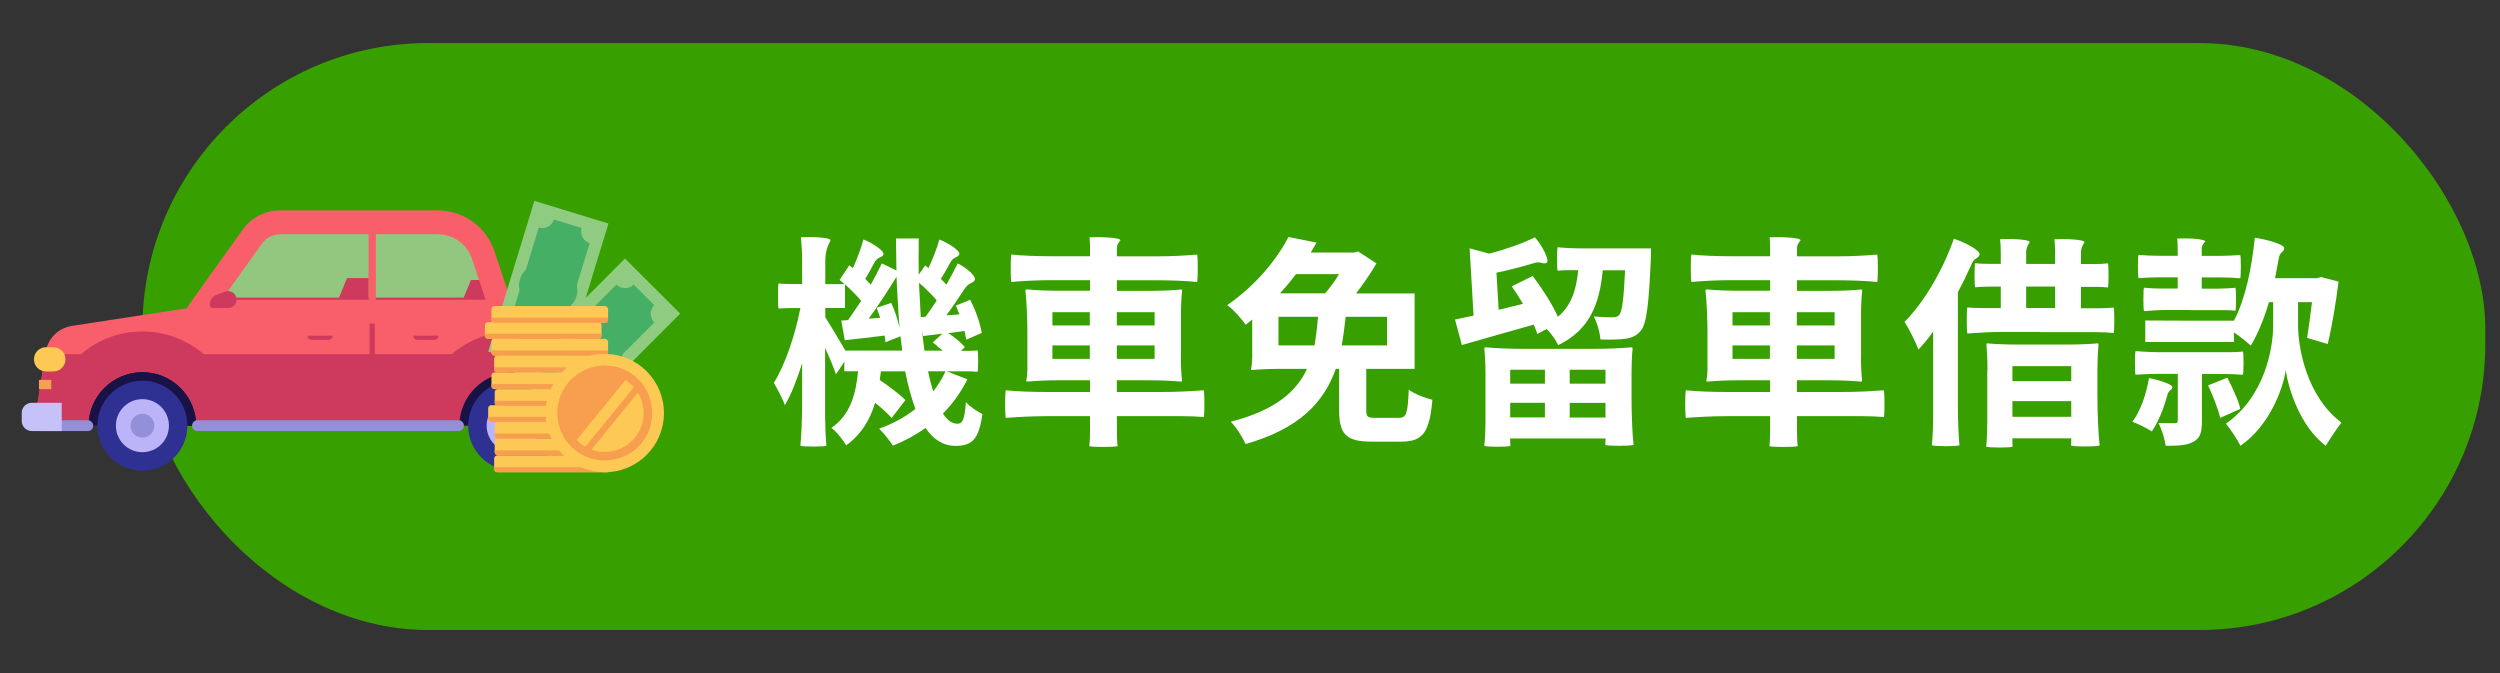 <?xml version="1.0" encoding="UTF-8"?>
<svg xmlns="http://www.w3.org/2000/svg" width="260" height="70" viewBox="0 0 260 70">
  <rect x="0" y="0" width="260" height="70" fill="#333333" stroke="none"/>
  <g id="_圖層_2" data-name="圖層 2">
    <rect x="14.81" y="4.48" width="243.66" height="61.04" rx="29.72" ry="29.72" style="fill: #37a000;"/>
    <g>
      <g>
        <g style="opacity: .5;">
          <polygon points="20.71 32.24 25.96 24.83 28.17 23.12 44.19 23.21 48.88 24.27 51.46 29.55 52.18 32.24 20.71 32.24" style="fill: #efeefe;"/>
        </g>
        <rect x="62.97" y="35.03" width="1.76" height="3.36" rx=".88" ry=".88" style="fill: #f89f4f;"/>
        <path d="M64.87,44.27l-1.15-9.32c-.16-1.26-1.17-2.24-2.43-2.36l-9.31-.86-.61-.06h-29.4l-14.52,2.23c-1.38.22-2.47,1.3-2.69,2.68l-1.22,7.68h61.33Z" style="fill: #f95f6a;"/>
        <polygon points="63.95 36.83 4.72 36.83 3.54 44.27 64.87 44.27 63.95 36.83" style="fill: #ce3a5e;"/>
        <path d="M14.81,34.47c-5.41,0-9.8,4.39-9.8,9.8h19.6c0-5.41-4.39-9.8-9.8-9.8Z" style="fill: #ce3a5e;"/>
        <path d="M53.37,34.47c-5.41,0-9.8,4.39-9.8,9.8h19.6c0-5.41-4.39-9.8-9.8-9.8Z" style="fill: #ce3a5e;"/>
        <path d="M20.41,44.27c-.02-3.07-2.52-5.56-5.6-5.56s-5.58,2.49-5.6,5.56h11.2Z" style="fill: #191245;"/>
        <path d="M20.41,44.27c-.02-3.07-2.52-5.56-5.6-5.56s-5.58,2.49-5.6,5.56h11.2Z" style="fill: #191245;"/>
        <circle cx="14.81" cy="44.27" r="4.68" style="fill: #2e3192;"/>
        <circle cx="14.81" cy="44.27" r="2.76" style="fill: #bbb4f8;"/>
        <circle cx="14.81" cy="44.27" r="1.24" style="fill: #938fd8;"/>
        <path d="M58.97,44.27c-.02-3.07-2.52-5.56-5.6-5.56s-5.58,2.49-5.6,5.56h11.2Z" style="fill: #191245;"/>
        <circle cx="53.37" cy="44.27" r="4.68" style="fill: #2e3192;"/>
        <circle cx="53.37" cy="44.27" r="2.76" style="fill: #bbb4f8;"/>
        <circle cx="53.37" cy="44.27" r="1.24" style="fill: #938fd8;"/>
        <path d="M47.69,43.71h-27.16c-.31,0-.56.25-.56.56h0c0,.31.25.56.56.56h27.16c.31,0,.56-.25.56-.56h0c0-.31-.25-.56-.56-.56Z" style="fill: #938fd8;"/>
        <rect x="3.75" y="43.71" width="5.94" height="1.12" rx=".53" ry=".53" style="fill: #938fd8;"/>
        <path d="M58.97,43.71h5.89c.31,0,.56.25.56.56h0c0,.31-.25.56-.56.56h-5.89c-.31,0-.56-.25-.56-.56h0c0-.31.25-.56.56-.56Z" style="fill: #938fd8;"/>
        <path d="M32.41,35.35h1.76c.24,0,.44-.2.44-.44h-2.64c0,.24.2.44.44.44Z" style="fill: #ce3a5e;"/>
        <path d="M43.41,35.35h1.76c.24,0,.44-.2.44-.44h-2.64c0,.24.2.44.44.44Z" style="fill: #ce3a5e;"/>
        <path d="M5.55,38.63h-.76c-.7,0-1.26-.56-1.26-1.26h0c0-.7.56-1.26,1.26-1.26h.76c.7,0,1.26.56,1.26,1.26h0c0,.7-.56,1.26-1.26,1.26Z" style="fill: #fdc854;"/>
        <rect x="4.05" y="39.51" width="1.28" height=".96" style="fill: #f89f4f;"/>
        <rect x="63.45" y="39.51" width="1.28" height=".96" style="fill: #f89f4f;"/>
        <polygon points="23.02 31.67 50.85 31.67 50.52 30.95 23.57 30.95 23.02 31.67" style="fill: #ce3a5e;"/>
        <rect x="38.33" y="23.59" width=".76" height="8.28" style="fill: #f95f6a;"/>
        <path d="M6.42,44.83h-3.11c-.58,0-1.05-.47-1.05-1.05v-.84c0-.58.47-1.05,1.05-1.05h3.11v2.93Z" style="fill: #c5c2f9;"/>
        <path d="M62.28,44.83h2.63c.54,0,.98-.44.98-.98v-.98c0-.54-.44-.98-.98-.98h-2.63v2.93Z" style="fill: #c5c2f9;"/>
        <rect x="38.44" y="31.63" width=".54" height="6.56" style="fill: #ce3a5e;"/>
        <polygon points="34.98 31.63 36.09 28.92 38.33 28.92 38.33 31.63 34.98 31.63" style="fill: #ce3a5e;"/>
        <polygon points="47.86 31.83 48.98 29.12 51.21 29.12 51.48 31.83 47.86 31.83" style="fill: #ce3a5e;"/>
        <path d="M52.23,33.65h-31.57c-.46,0-.89-.26-1.1-.67-.21-.41-.18-.91.09-1.29l5.59-7.81c.89-1.25,2.35-2,3.88-2h16.39c2.69,0,5.07,1.71,5.92,4.27l1.96,5.87c.13.38.06.79-.17,1.12-.23.32-.61.52-1.01.52ZM23.07,31.17h27.44l-1.42-4.24c-.51-1.54-1.95-2.57-3.57-2.57h-16.39c-.74,0-1.44.36-1.87.96l-4.19,5.85Z" style="fill: #f95f6a;"/>
        <path d="M23.42,30.32l-.87.32c-.45.16-.74.59-.74,1.07h0c0,.18.15.33.33.33h1.59c.49,0,.88-.4.88-.88h0c0-.61-.61-1.04-1.19-.83Z" style="fill: #ce3a5e;"/>
      </g>
      <g>
        <g>
          <rect x="53.79" y="31.53" width="16.49" height="8.11" transform="translate(131.05 16.8) rotate(134.93)" style="fill: #8fcc81;"/>
          <path d="M56.04,39.46l2.15,2.15c.49-.5,1.3-.5,1.79,0l8.07-8.08c-.5-.49-.5-1.3,0-1.79l-2.15-2.15c-.49.5-1.3.5-1.79,0l-8.07,8.08c.5.49.5,1.3,0,1.79Z" style="fill: #46af66;"/>
          <circle cx="62.04" cy="35.59" r="2.24" style="fill: #8fcc81;"/>
          <g>
            <path d="M61.06,34.97c.03-.07.08-.14.14-.21.14-.14.28-.22.43-.22.13,0,.25.04.38.15l-.15.18c-.15-.12-.29-.15-.49.06-.24.24-.07.45,0,.53.12.12.25.21.58.04h0s.06-.03.06-.03c.2-.1.37-.14.52-.12.16.03.26.12.34.19.12.12.19.26.2.41.01.16-.05.32-.19.46-.14.14-.28.21-.43.21-.15,0-.27-.08-.36-.14l.13-.2c.18.12.31.15.5-.04.24-.24.07-.45,0-.53-.12-.12-.25-.21-.58-.04h0s-.06.03-.06.03c-.2.1-.37.14-.52.12-.16-.03-.26-.12-.34-.19-.12-.12-.19-.26-.2-.41,0-.09,0-.17.05-.25Z" style="fill: #46af66; stroke: #46af66; stroke-linecap: round; stroke-linejoin: round; stroke-width: 3.54px;"/>
            <rect x="61.07" y="34.64" width=".24" height=".25" transform="translate(-6.57 53.76) rotate(-45.27)" style="fill: #46af66; stroke: #46af66; stroke-linecap: round; stroke-linejoin: round; stroke-width: 3.54px;"/>
            <rect x="62.74" y="36.32" width=".24" height=".25" transform="translate(-7.27 55.45) rotate(-45.27)" style="fill: #46af66; stroke: #46af66; stroke-linecap: round; stroke-linejoin: round; stroke-width: 3.54px;"/>
          </g>
        </g>
        <g>
          <rect x="48.83" y="25.87" width="16.39" height="8.06" transform="translate(102.31 -15.87) rotate(107.02)" style="fill: #8fcc81;"/>
          <path d="M53.55,36.09l2.89.88c.2-.67.91-1.04,1.57-.84l3.32-10.85c-.67-.2-1.04-.91-.84-1.57l-2.89-.88c-.2.67-.91,1.04-1.57.84l-3.32,10.85c.67.2,1.04.91.84,1.57Z" style="fill: #46af66;"/>
          <circle cx="57.02" cy="29.9" r="2.22" style="fill: #8fcc81;"/>
          <g>
            <path d="M55.87,29.81c0-.08,0-.16.03-.25.06-.19.15-.32.27-.39.11-.06.24-.08.4-.05l-.04.23c-.19-.04-.32,0-.41.28-.1.32.15.43.26.46.16.05.32.07.53-.24h0s.04-.05.04-.05c.12-.18.26-.3.4-.34.15-.05.29-.02.39.01.16.05.29.14.36.27.09.14.1.31.05.49-.06.19-.15.32-.29.38-.13.06-.27.06-.39.05l.03-.23c.22.02.34-.01.42-.26.1-.32-.15-.43-.25-.46-.16-.05-.32-.07-.53.24h0s-.04.05-.04.05c-.12.18-.26.3-.4.34-.15.05-.29.02-.39-.01-.16-.05-.29-.14-.36-.26-.05-.07-.07-.16-.08-.24Z" style="fill: #46af66; stroke: #46af66; stroke-linecap: round; stroke-linejoin: round; stroke-width: 3.51px;"/>
            <rect x="55.77" y="29.45" width=".23" height=".25" transform="translate(11.4 74.52) rotate(-73.18)" style="fill: #46af66; stroke: #46af66; stroke-linecap: round; stroke-linejoin: round; stroke-width: 3.51px;"/>
            <rect x="58.03" y="30.15" width=".23" height=".25" transform="translate(12.34 77.17) rotate(-73.18)" style="fill: #46af66; stroke: #46af66; stroke-linecap: round; stroke-linejoin: round; stroke-width: 3.51px;"/>
          </g>
        </g>
        <g>
          <g>
            <rect x="51.39" y="47.37" width="12.13" height="1.74" rx=".32" ry=".32" style="fill: #fdc854;"/>
            <path d="M51.72,49.11h11.46c.18,0,.33-.15.33-.33v-.2h-12.13v.2c0,.18.15.33.33.33Z" style="fill: #f89f4f;"/>
          </g>
          <g>
            <rect x="51.45" y="45.62" width="12.13" height="1.74" rx=".32" ry=".32" style="fill: #fdc854;"/>
            <path d="M51.79,47.37h11.46c.18,0,.33-.15.33-.33v-.2h-12.13v.2c0,.18.15.33.33.33Z" style="fill: #f89f4f;"/>
          </g>
          <g>
            <rect x="51.45" y="43.88" width="12.13" height="1.74" rx=".32" ry=".32" style="fill: #fdc854;"/>
            <path d="M51.79,45.62h11.46c.18,0,.33-.15.33-.33v-.2h-12.13v.2c0,.18.15.33.33.33Z" style="fill: #f89f4f;"/>
          </g>
          <g>
            <rect x="50.77" y="42.14" width="12.13" height="1.74" rx=".32" ry=".32" style="fill: #fdc854;"/>
            <path d="M51.1,43.88h11.46c.18,0,.33-.15.33-.33v-.2h-12.13v.2c0,.18.15.33.33.33Z" style="fill: #f89f4f;"/>
          </g>
          <g>
            <rect x="51.45" y="40.47" width="12.13" height="1.74" rx=".32" ry=".32" style="fill: #fdc854;"/>
            <path d="M51.79,42.21h11.46c.18,0,.33-.15.33-.33v-.2h-12.13v.2c0,.18.15.33.33.33Z" style="fill: #f89f4f;"/>
          </g>
        </g>
        <g>
          <g>
            <rect x="51.11" y="38.73" width="12.13" height="1.74" rx=".32" ry=".32" style="fill: #fdc854;"/>
            <path d="M51.45,40.47h11.46c.18,0,.33-.15.33-.33v-.2h-12.13v.2c0,.18.15.33.33.33Z" style="fill: #f89f4f;"/>
          </g>
          <g>
            <rect x="51.39" y="36.98" width="12.13" height="1.74" rx=".32" ry=".32" style="fill: #fdc854;"/>
            <path d="M51.72,38.73h11.46c.18,0,.33-.15.33-.33v-.2h-12.13v.2c0,.18.15.33.33.33Z" style="fill: #f89f4f;"/>
          </g>
          <g>
            <rect x="51.11" y="35.24" width="12.13" height="1.74" rx=".32" ry=".32" style="fill: #fdc854;"/>
            <path d="M51.45,36.98h11.46c.18,0,.33-.15.33-.33v-.2h-12.13v.2c0,.18.15.33.33.33Z" style="fill: #f89f4f;"/>
          </g>
          <g>
            <rect x="50.43" y="33.5" width="12.13" height="1.74" rx=".32" ry=".32" style="fill: #fdc854;"/>
            <path d="M50.76,35.24h11.46c.18,0,.33-.15.33-.33v-.2h-12.13v.2c0,.18.15.33.33.33Z" style="fill: #f89f4f;"/>
          </g>
          <g>
            <rect x="51.11" y="31.83" width="12.13" height="1.74" rx=".32" ry=".32" style="fill: #fdc854;"/>
            <path d="M51.45,33.57h11.46c.18,0,.33-.15.33-.33v-.2h-12.13v.2c0,.18.15.33.33.33Z" style="fill: #f89f4f;"/>
          </g>
        </g>
        <g>
          <circle cx="62.9" cy="42.96" r="6.15" style="fill: #fdc854;"/>
          <circle cx="62.9" cy="42.96" r="4.92" style="fill: #f89f4f;"/>
          <polygon points="68.8 42.78 66.92 40.12 60.82 47.61 64.17 48.47 68.8 42.78" style="fill: #fdc854;"/>
          <rect x="62.4" y="38.13" width="1.15" height="9.66" transform="translate(41.27 -30.11) rotate(39.15)" style="fill: #fdc854;"/>
          <path d="M62.9,47.89c-.6,0-1.2-.11-1.78-.34-2.53-.98-3.8-3.84-2.82-6.38.98-2.53,3.84-3.8,6.38-2.82,2.53.98,3.8,3.84,2.82,6.38-.48,1.23-1.4,2.2-2.6,2.73-.64.28-1.31.42-1.99.42ZM62.9,38.92c-1.62,0-3.15.98-3.77,2.58-.8,2.08.23,4.42,2.31,5.23,1.01.39,2.11.36,3.09-.07.99-.44,1.75-1.23,2.14-2.24h0c.8-2.08-.23-4.42-2.31-5.23-.48-.19-.97-.27-1.45-.27Z" style="fill: #f89f4f;"/>
        </g>
      </g>
    </g>
  </g>
  <g id="_圖層_1" data-name="圖層 1">
    <g>
      <path d="M85.83,43.81c0,.87.05,1.91.12,2.53-.12.14-2.53.14-2.71,0,.11-1.06.18-2.85.18-4.28v-4.28c-.53,1.7-1.13,3.24-1.79,4.35-.25-.69-.8-1.7-1.15-2.32,1.17-1.84,2.23-5.01,2.76-7.77h-1.13c-.39,0-.76.02-1.13.05-.09-.05-.09-2.55,0-2.62.3.05.78.07,1.22.07h1.22v-2.39c0-.83-.05-1.79-.12-2.48.92-.05,3.08,0,3.08.32-.28.55-.55,1.1-.55,2.21v2.35h2l-.51-.44,1.01-1.52.37.3c.44-.97.87-2.12,1.1-2.99,1.01.41,2.25,1.24,2.07,1.59-.25.44-.53.07-.99.92-.3.58-.6,1.13-.9,1.59l.58.6c.44-.78.83-1.54,1.15-2.21l1.52.74-.05-3.33h2.37c-.02,1.29-.02,2.55,0,3.77l.67-.97.34.28c.44-.94.9-2.09,1.13-2.97,1.01.39,2.25,1.22,2.07,1.56-.25.44-.53.09-.99.94-.32.58-.62,1.13-.92,1.59l.58.6c.44-.78.85-1.54,1.17-2.21.92.46,2,1.38,1.77,1.75-.3.46-.53.09-1.13,1.01s-1.22,1.84-1.82,2.64l1.36-.09-.37-.92,1.49-.6c.58,1.1,1.06,2.53,1.2,3.45l-1.61.69-.18-.9-1.68.23c.67.44,1.36,1.01,1.72,1.45l-.41.39h.87c.3,0,.58-.02.85-.05.09.05.09,2.18,0,2.23-.18-.02-.51-.05-.8-.05h-2.39l2.14.83c-.67,1.33-1.52,2.53-2.55,3.56.46.69.94,1.06,1.52,1.06.53,0,.74-.44.87-2.25.46.51,1.22.99,1.72,1.24-.37,2.62-1.06,3.31-2.81,3.31-1.26,0-2.3-.67-3.1-1.86-1.06.74-2.18,1.36-3.4,1.84-.3-.51-.99-1.33-1.43-1.77,1.43-.51,2.69-1.2,3.77-2.05-.41-1.13-.78-2.44-1.06-3.91h-2.53l-.12.9c.99.67,2.09,1.5,2.67,2.09l-1.43,1.86c-.39-.46-1.04-1.03-1.72-1.59-.51,1.75-1.43,3.29-3.01,4.44-.32-.55-.99-1.43-1.54-1.82,2-1.36,2.55-3.56,2.78-5.89h-1.43v-.99l-.87,1.31c-.23-.71-.69-1.77-1.13-2.76v7.63ZM87.86,35.39l-.37-2.05.71-.05c.41-.6.9-1.29,1.36-2-.44-.55-1.08-1.17-1.68-1.72v2.46h-2.05v.96c.44.69,1.52,2.48,2.09,3.47h5.91l-.18-1.49-1.56.62-.09-.69-2.07.25-2.07.23ZM90.34,33.14l1.2-.09-.37-1.04,1.52-.51c.37.8.69,1.79.87,2.62-.07-.85-.14-1.72-.18-2.6-.07-.9-.09-1.82-.14-2.74-.44.71-.92,1.47-1.42,2.23-.48.74-.99,1.45-1.47,2.12ZM95.58,29.41c.02.62.05,1.22.09,1.82.02.6.07,1.17.09,1.75l.51-.05c.34-.48.76-1.06,1.15-1.68-.23-.3-.53-.6-.85-.92-.32-.32-.64-.64-.99-.92ZM97.51,36.03c-.16-.16-.32-.3-.51-.41l1.01-.92-2,.25-.12-.53.25,2.05h1.91c-.09-.09-.18-.16-.28-.23-.09-.07-.18-.14-.28-.21ZM97.05,40.7c.28-.32.48-.67.71-1.01.21-.35.41-.71.58-1.08h-1.82c.09.39.16.76.25,1.1s.18.67.28.99Z" style="fill: #fff;"/>
      <path d="M122.81,37.23c0,.8.05,1.75.12,2.32,0,.14-.07.14-.12.14-.83-.09-2.21-.14-3.33-.14h-3.33v1.22h4.53c1.52,0,3.01-.07,4.51-.18.09.18.09,2.69,0,2.78-.55-.05-1.47-.09-2.25-.09h-6.78v1.56c0,.53.02,1.17.07,1.54-.07.14-2.87.14-2.94,0,.05-.37.07-1.01.07-1.54v-1.56h-4.39c-1.47,0-2.92.07-4.37.18-.09-.18-.09-2.69,0-2.87,1.08.12,2.9.18,4.37.18h4.39v-1.22h-3.27c-1.08,0-2.44.05-3.24.14-.12,0-.12-.09-.12-.14.16-.57.12-1.52.12-2.32v-2.35c0-1.56-.07-3.5-.21-4.64,0-.14.14-.14.21-.14.8.09,2.16.14,3.24.14h3.27v-1.1h-4.09c-1.38,0-2.74.07-4.09.18-.09-.18-.09-2.67,0-2.85,1.01.12,2.71.18,4.09.18h4.09v-.94c0-.34-.02-.71-.05-1.03.97-.05,3.22,0,3.22.32-.18.21-.37.41-.37.83v.83h4.18c1.4,0,2.78-.07,4.16-.18.09.18.09,2.67,0,2.85-1.03-.12-2.76-.18-4.16-.18h-4.18v1.1h3.33c1.13,0,2.51-.05,3.33-.14.12,0,.12.09.12.14-.07.58-.12,1.52-.12,2.32v4.67ZM113.34,33.85v-1.38h-3.89v1.38h3.89ZM113.34,37.32v-1.4h-3.89v1.4h3.89ZM120.08,33.85v-1.38h-3.93v1.38h3.93ZM120.08,37.32v-1.4h-3.93v1.4h3.93Z" style="fill: #fff;"/>
      <path d="M147.13,38.36h-5.04v4.25c0,.76.14.85.99.85h2.39c.78,0,.94-.41,1.04-2.94.55.44,1.7.87,2.46,1.06-.3,3.4-.99,4.35-3.24,4.35h-3.08c-2.69,0-3.38-.8-3.38-3.29v-4.28h-.35c-1.2,3.4-3.68,6.19-9.38,7.82-.3-.69-.94-1.72-1.54-2.32,4.64-1.2,6.83-3.13,7.93-5.5h-2.85c-.97,0-2.14.05-2.85.12-.12,0-.12-.07-.12-.12.16-.62.12-1.7.12-2.55v-2.58l-.69.55c-.41-.64-1.29-1.61-1.91-2.05,3.01-2.07,5.17-4.78,6.37-7.08l2.92.58-.6,1.03h4.51l.41-.11,1.91,1.24c-.55.97-1.33,2.09-2.12,3.13h6.09v7.84ZM136.71,35.92c.16-.94.28-1.93.37-2.97h-4.12v2.97h3.75ZM134.78,28.51c-.51.69-1.08,1.36-1.66,2h4.69c.51-.6,1.04-1.31,1.45-2h-4.48ZM139.95,32.95c-.12,1.01-.23,2-.41,2.97h4.71v-2.97h-4.3Z" style="fill: #fff;"/>
      <path d="M152.03,35.87l-.71-2.64,1.93-.41-.41-6.99,2.05.55c1.75-.46,3.54-1.1,4.74-1.7.87,1.01,1.59,2.53,1.2,2.67-.53.18-.48-.28-1.5.07-1.22.37-2.51.69-3.7.94l.23,3.86,2.53-.62c-.37-.64-.78-1.26-1.17-1.82l2.18-1.08c.97,1.29,2.05,2.94,2.62,4.25,1.45-1.22,1.91-2.87,2.12-4.85h-1.08c-.37,0-.71.02-1.06.05-.09-.05-.09-2.32,0-2.44.6.07,1.61.12,2.42.12h7.29s-.02.69-.02,1.01c-.21,4.83-.44,6.81-1.04,7.54-.44.55-.97.76-1.61.85-.6.09-1.56.11-2.6.07-.05-.74-.34-1.75-.69-2.39.8.07,1.56.09,1.95.09.32,0,.51-.05.71-.25.28-.37.46-1.61.6-4.64h-2.32c-.34,3.45-1.31,6.16-4.64,7.79-.23-.51-.69-1.2-1.2-1.68l-.97.51c-.09-.28-.21-.6-.37-.97l-3.75,1.06-3.72,1.06ZM154.49,38.79c0-.85-.05-1.89-.12-2.51,0-.16.07-.16.12-.16.94.09,2.53.16,3.79.16h7.61c1.26,0,2.85-.07,3.79-.16.11,0,.11.09.11.16-.07.62-.11,1.66-.11,2.48v2.51c0,1.68.07,3.75.21,4.99-.21.14-2.92.14-2.94,0,0-.07.02-.18.02-.32v-.34h-9.91v.39c0,.14.02.28.02.37-.02.14-2.6.14-2.71,0,.07-.62.12-1.66.12-2.51v-5.06ZM160.67,39.9v-1.45h-3.61v1.45h3.61ZM160.67,43.41v-1.52h-3.61v1.52h3.61ZM163.25,38.45v1.45h3.72v-1.45h-3.72ZM163.25,41.9v1.52h3.72v-1.52h-3.72Z" style="fill: #fff;"/>
      <path d="M193.54,37.23c0,.8.05,1.75.12,2.32,0,.14-.07.14-.12.14-.83-.09-2.21-.14-3.33-.14h-3.33v1.22h4.53c1.52,0,3.01-.07,4.51-.18.09.18.09,2.69,0,2.78-.55-.05-1.47-.09-2.25-.09h-6.78v1.56c0,.53.02,1.17.07,1.54-.07.14-2.87.14-2.94,0,.05-.37.07-1.01.07-1.54v-1.56h-4.39c-1.47,0-2.92.07-4.37.18-.09-.18-.09-2.69,0-2.87,1.08.12,2.9.18,4.37.18h4.39v-1.22h-3.27c-1.08,0-2.44.05-3.24.14-.12,0-.12-.09-.12-.14.16-.57.12-1.52.12-2.32v-2.35c0-1.56-.07-3.5-.21-4.64,0-.14.14-.14.21-.14.8.09,2.16.14,3.24.14h3.27v-1.1h-4.09c-1.38,0-2.74.07-4.09.18-.09-.18-.09-2.67,0-2.85,1.01.12,2.71.18,4.09.18h4.09v-.94c0-.34-.02-.71-.05-1.03.97-.05,3.22,0,3.22.32-.18.21-.37.41-.37.83v.83h4.18c1.4,0,2.78-.07,4.16-.18.09.18.09,2.67,0,2.85-1.03-.12-2.76-.18-4.16-.18h-4.18v1.1h3.33c1.13,0,2.51-.05,3.33-.14.12,0,.12.09.12.14-.07.58-.12,1.52-.12,2.32v4.67ZM184.07,33.85v-1.38h-3.89v1.38h3.89ZM184.07,37.32v-1.4h-3.89v1.4h3.89ZM190.8,33.85v-1.38h-3.93v1.38h3.93ZM190.8,37.32v-1.4h-3.93v1.4h3.93Z" style="fill: #fff;"/>
      <path d="M201.04,34.49c-.48.69-1.01,1.31-1.52,1.86-.25-.69-1.01-2.21-1.45-2.87,2.05-2.07,3.98-5.36,5.13-8.65,1.26.41,2.83,1.26,2.67,1.68-.21.51-.53.16-.92,1.17-.41.92-.85,1.82-1.33,2.71v11.93c0,1.36.07,2.99.16,3.98-.16.14-2.74.14-2.87,0,.09-.74.14-1.93.14-2.94v-8.88ZM212.19,34.52h-3.79c-1.26,0-2.53.07-3.79.16-.09-.16-.09-2.64,0-2.71.41.05,1.15.07,1.72.07h1.75v-2.23h-1.33c-.46,0-.9.02-1.33.07-.09-.07-.09-2.44,0-2.51.32.05.87.07,1.33.07h1.33v-1.24c0-.41-.02-.94-.07-1.33.94-.05,3.08,0,3.08.32-.18.28-.37.55-.37,1.13v1.13h3.01v-1.24c0-.41-.02-.94-.07-1.33.97-.05,3.13,0,3.13.32-.18.28-.37.55-.37,1.13v1.13h1.4c.48,0,.94-.02,1.4-.07.09.07.09,2.44,0,2.51-.35-.05-.92-.07-1.4-.07h-1.4v2.23h1.7c.6,0,1.15-.02,1.7-.07.09.07.09,2.55,0,2.64-.46-.05-1.24-.09-1.91-.09h-5.73ZM206.7,38.47c0-.9-.05-2-.11-2.64,0-.12.07-.12.11-.12.71.07,1.89.12,2.85.12h5.73c.97,0,2.14-.05,2.85-.12.12,0,.12.07.12.12-.07.64-.12,1.75-.12,2.62v2.64c0,1.75.09,3.93.23,5.24-.23.14-2.94.14-2.97,0,0-.09.02-.23.02-.37v-.37h-6.12v.44c0,.14.02.32.02.41-.02.14-2.62.14-2.74,0,.07-.64.11-1.75.11-2.64v-5.33ZM215.41,39.64v-1.56h-6.12v1.56h6.12ZM215.41,43.35v-1.63h-6.12v1.63h6.12ZM213.73,32.03v-2.23h-3.01v2.23h3.01Z" style="fill: #fff;"/>
      <path d="M223.49,39.32c1.1.21,2.51.67,2.44.97-.09.39-.39.18-.55.9-.14.46-.28.94-.44,1.38-.35.87-.71,1.68-1.15,2.3-.46-.32-1.47-.8-2.02-1.01.44-.58.78-1.29,1.08-2.07.28-.78.51-1.63.64-2.46ZM231.86,36.63c.48,0,.94-.02,1.4-.07.09.07.09,2.32,0,2.42-.53-.05-1.38-.09-2.12-.09h-2.14v4.9c0,1.13-.16,1.79-.9,2.16-.71.39-1.61.41-2.87.41-.09-.71-.41-1.7-.74-2.37.71.02,1.45.02,1.7.02.23,0,.3-.07.3-.3v-4.83h-2.21c-.76,0-1.47.05-2.18.09-.09-.09-.09-2.35,0-2.46.69.07,1.84.12,2.78.12h6.97ZM227.72,32.24h-2.37c-.8,0-1.59.05-2.37.12-.09-.12-.09-2.35,0-2.44.44.05,1.15.09,1.75.09h1.75v-1.17h-2.05c-.69,0-1.36.05-2.02.09-.09-.09-.09-2.32,0-2.42.51.05,1.33.09,2.02.09h2.05v-.85c0-.3-.02-.64-.05-.94.87-.05,2.92,0,2.92.32-.18.18-.37.37-.37.74v.74h2c.67,0,1.33-.05,2-.09.09.09.09,2.32,0,2.42-.48-.05-1.33-.09-2-.09h-2v1.17h1.75c.6,0,1.17-.05,1.75-.09.09.09.09,2.32,0,2.39-.3-.05-.78-.07-1.2-.07h-3.56ZM232.34,33.34c1.17-2.23,1.84-5.43,2.16-8.62,1.36.21,3.1.71,3.06,1.1-.07.51-.46.25-.6,1.22-.12.62-.23,1.26-.35,1.89h4.39l.39-.12,1.82.48c-.28,2.23-.71,4.81-1.13,6.49l-2.14-.64c.16-.97.34-2.34.51-3.72h-1.45v2.41c0,2.28.85,7.36,4.51,10.12-.46.6-1.22,1.72-1.63,2.41-2.62-1.95-3.89-5.89-4.16-7.86-.3,2.02-1.75,5.82-4.71,7.86-.3-.6-1.06-1.77-1.52-2.3,4.07-2.81,4.92-7.89,4.92-10.23v-2.41h-.44c-.51,1.75-1.15,3.31-1.89,4.53-.37-.37-1.13-.96-1.75-1.38v.99h-9.22v-2.23l4.6.02h4.62ZM233.01,42.52l-2.12.94c-.09-.46-.28-1.03-.51-1.63-.23-.6-.48-1.22-.74-1.75l2-.8c.28.51.55,1.1.8,1.68.25.57.46,1.13.55,1.56Z" style="fill: #fff;"/>
    </g>
  </g>
</svg>